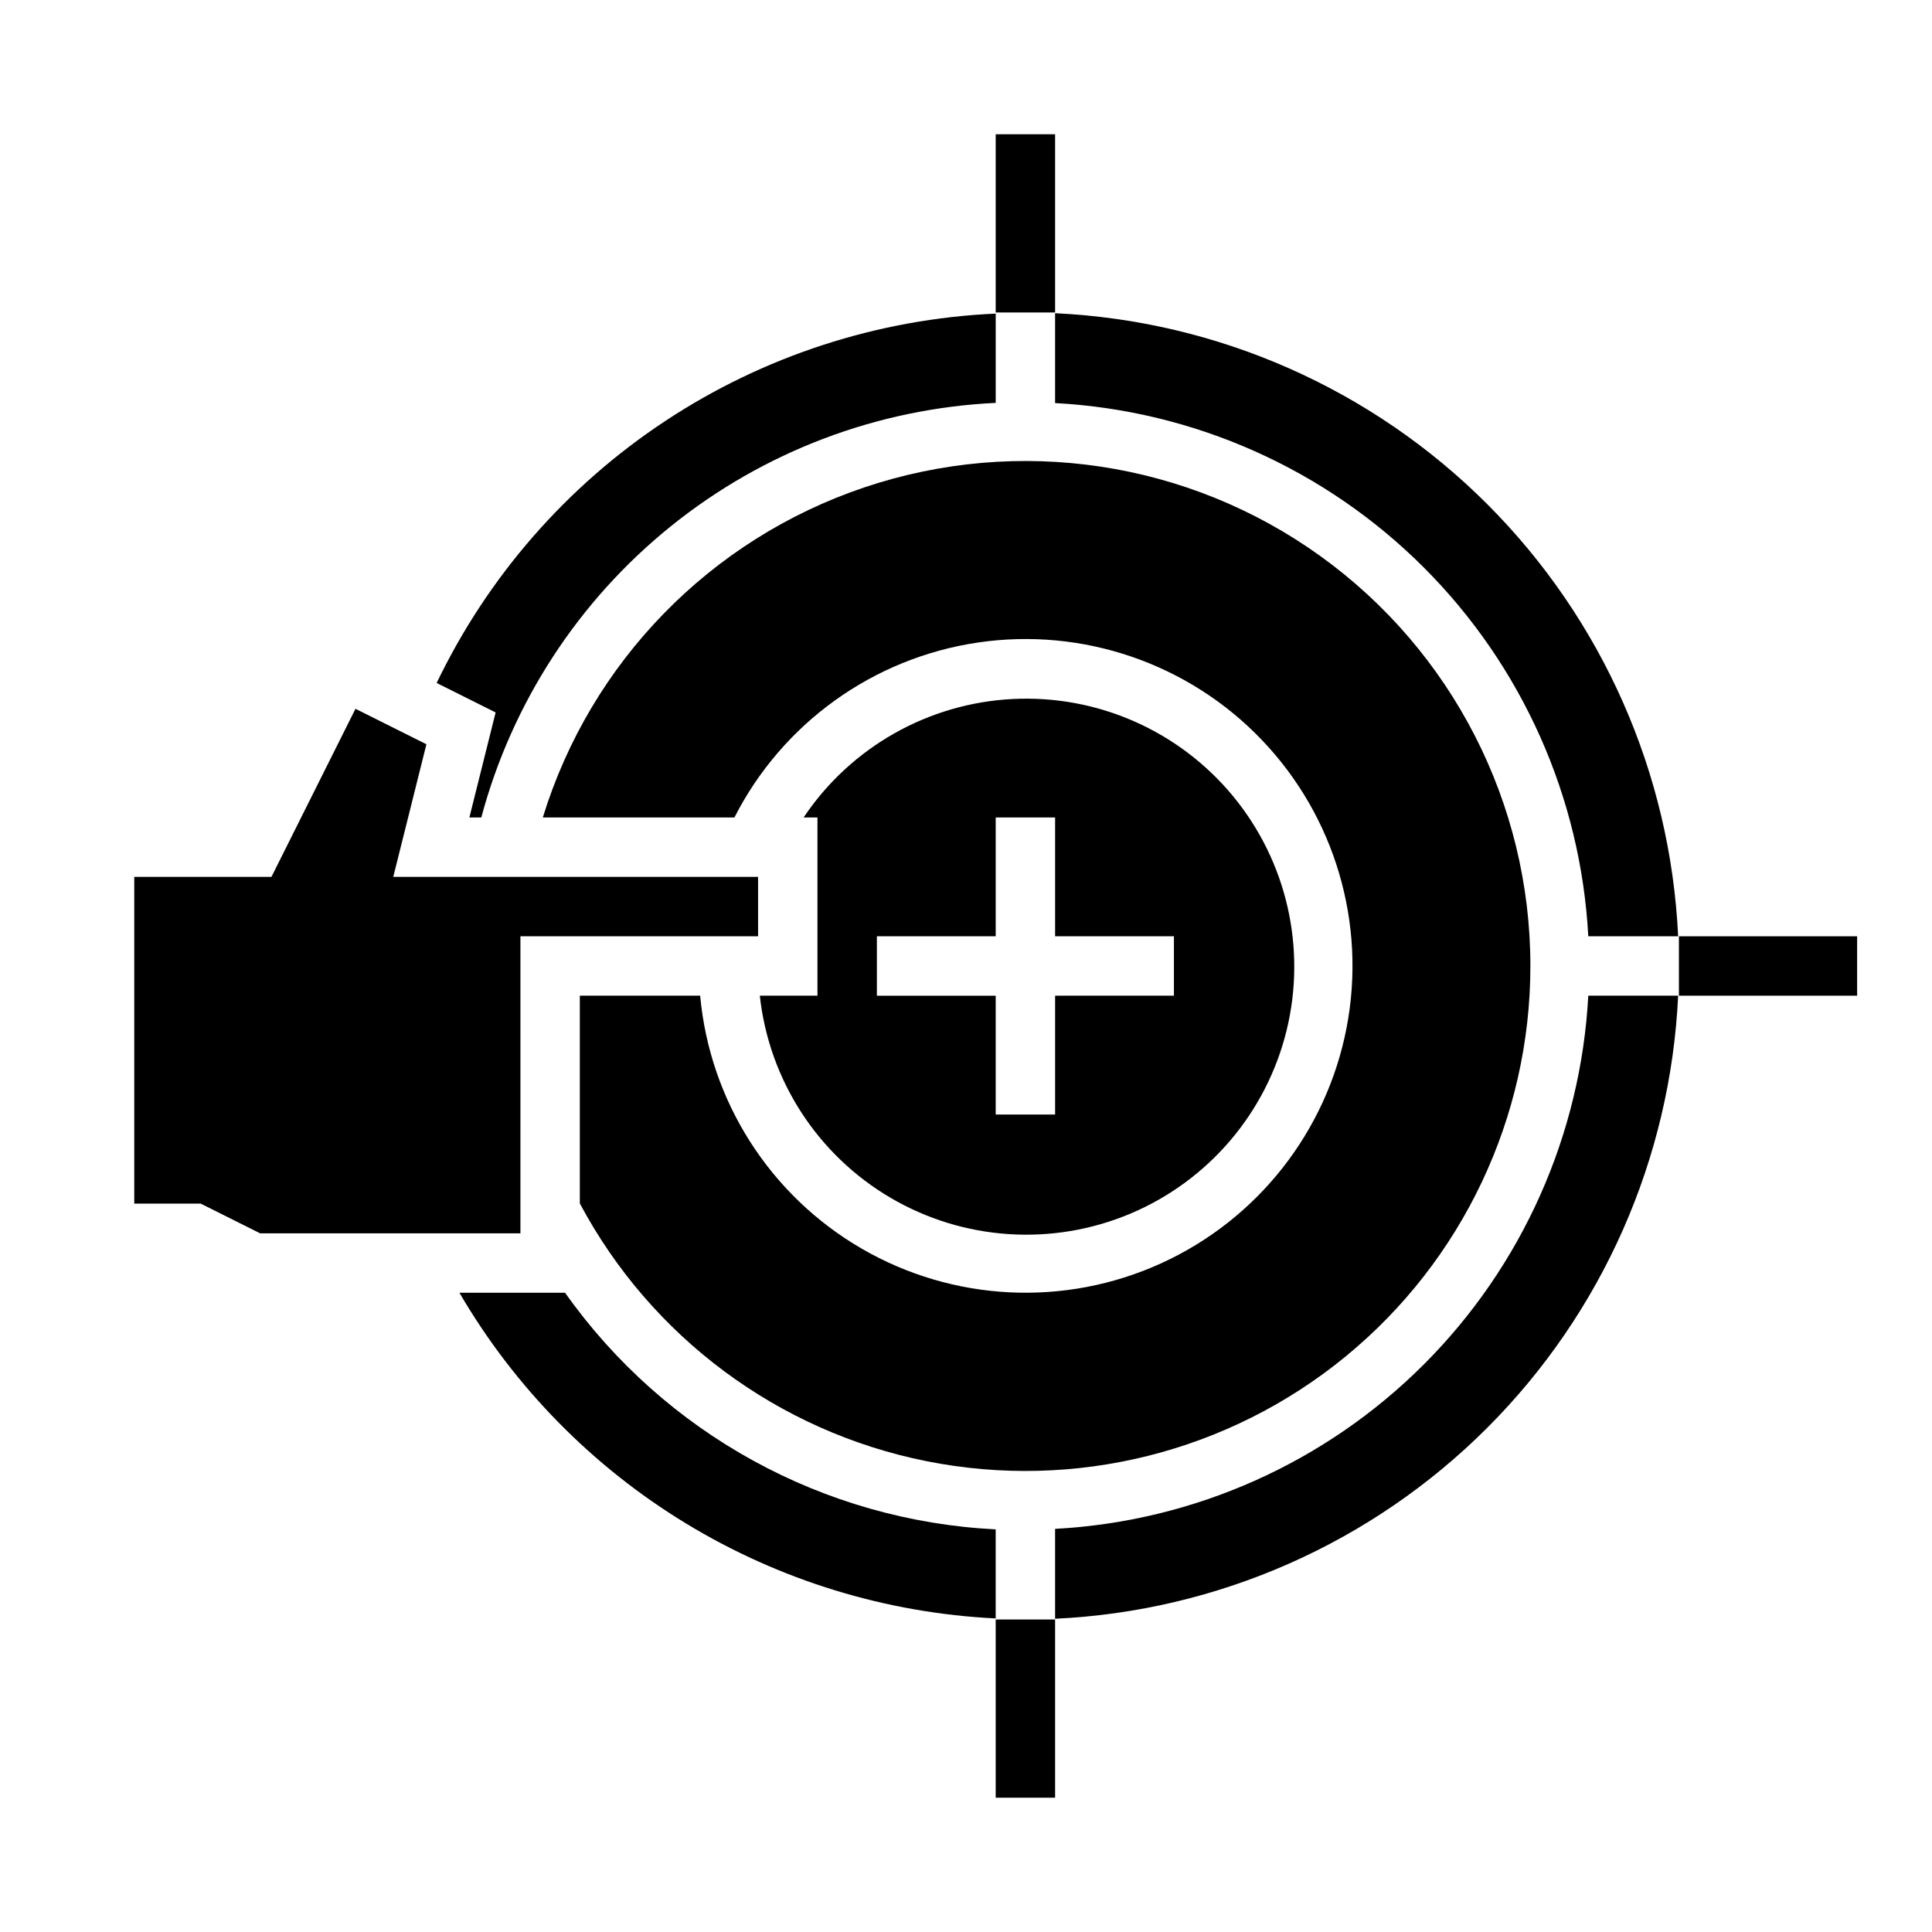 <?xml version="1.0" encoding="UTF-8"?>
<!-- Uploaded to: ICON Repo, www.svgrepo.com, Generator: ICON Repo Mixer Tools -->
<svg fill="#000000" width="800px" height="800px" version="1.1" viewBox="144 144 512 512" xmlns="http://www.w3.org/2000/svg">
 <g>
  <path d="m281.92 392.12h62.977v-15.742h-96.676l8.785-35.141-18.801-9.398-22.27 44.539h-36.352v86.594h17.602l15.746 7.871h68.988z"/>
  <path d="m268.39 360.64h3.16c8.137-30.398 25.73-57.43 50.234-77.18s54.652-31.199 86.09-32.691v-23.66c-31.238 1.398-61.512 11.238-87.598 28.477-26.09 17.234-47.016 41.223-60.555 69.41l15.625 7.812z"/>
  <path d="m293.75 486.59h-28c14.633 25.078 35.293 46.109 60.113 61.18 24.816 15.074 53.004 23.711 82.004 25.129v-23.602c-45.645-2.285-87.715-25.402-114.12-62.707z"/>
  <path d="m564.91 392.12h23.816-0.004c-2.016-43.141-20.059-83.977-50.594-114.52-30.539-30.539-71.379-48.582-114.52-50.594v23.816-0.004c36.836 1.977 71.637 17.496 97.719 43.578 26.082 26.086 41.605 60.887 43.582 97.719z"/>
  <path d="m423.61 549.17v23.816c43.141-2.016 83.98-20.059 114.52-50.598 30.535-30.539 48.578-71.375 50.594-114.52h-23.812c-1.977 36.832-17.5 71.637-43.582 97.719-26.082 26.082-60.883 41.602-97.719 43.578z"/>
  <path d="m345.36 407.87c2.43 22.309 15.262 42.16 34.605 53.535 19.348 11.375 42.93 12.938 63.609 4.219 20.676-8.723 36.016-26.703 41.371-48.5 5.356-21.793 0.094-44.836-14.188-62.148-14.281-17.309-35.902-26.855-58.316-25.738-22.414 1.113-42.984 12.758-55.477 31.398h3.672v47.23zm31.023-15.746h31.488v-31.488h15.742v31.488h31.488v15.742l-31.488 0.004v31.488h-15.742v-31.488h-31.488z"/>
  <path d="m549.57 400c0.004-43.086-20.734-83.531-55.723-108.68-34.984-25.141-79.934-31.902-120.77-18.164-40.836 13.742-72.555 46.301-85.223 87.477h50.781-0.004c12.742-25 36.809-42.281 64.57-46.363 27.762-4.082 55.785 5.535 75.184 25.809 19.402 20.277 27.781 48.691 22.48 76.25-5.301 27.555-23.621 50.836-49.16 62.469-25.535 11.629-55.125 10.168-79.395-3.922-24.266-14.09-40.203-39.062-42.762-67.008h-31.887v55.059-0.004c18.848 35.383 52.562 60.449 91.875 68.305 39.309 7.856 80.07-2.328 111.07-27.75 30.996-25.418 48.965-63.395 48.961-103.48z"/>
  <path d="m407.87 179.58h15.742v47.23h-15.742z"/>
  <path d="m407.87 573.18h15.742v47.23h-15.742z"/>
  <path d="m588.93 407.87v-15.742h47.23v15.742z"/>
 </g>
</svg>